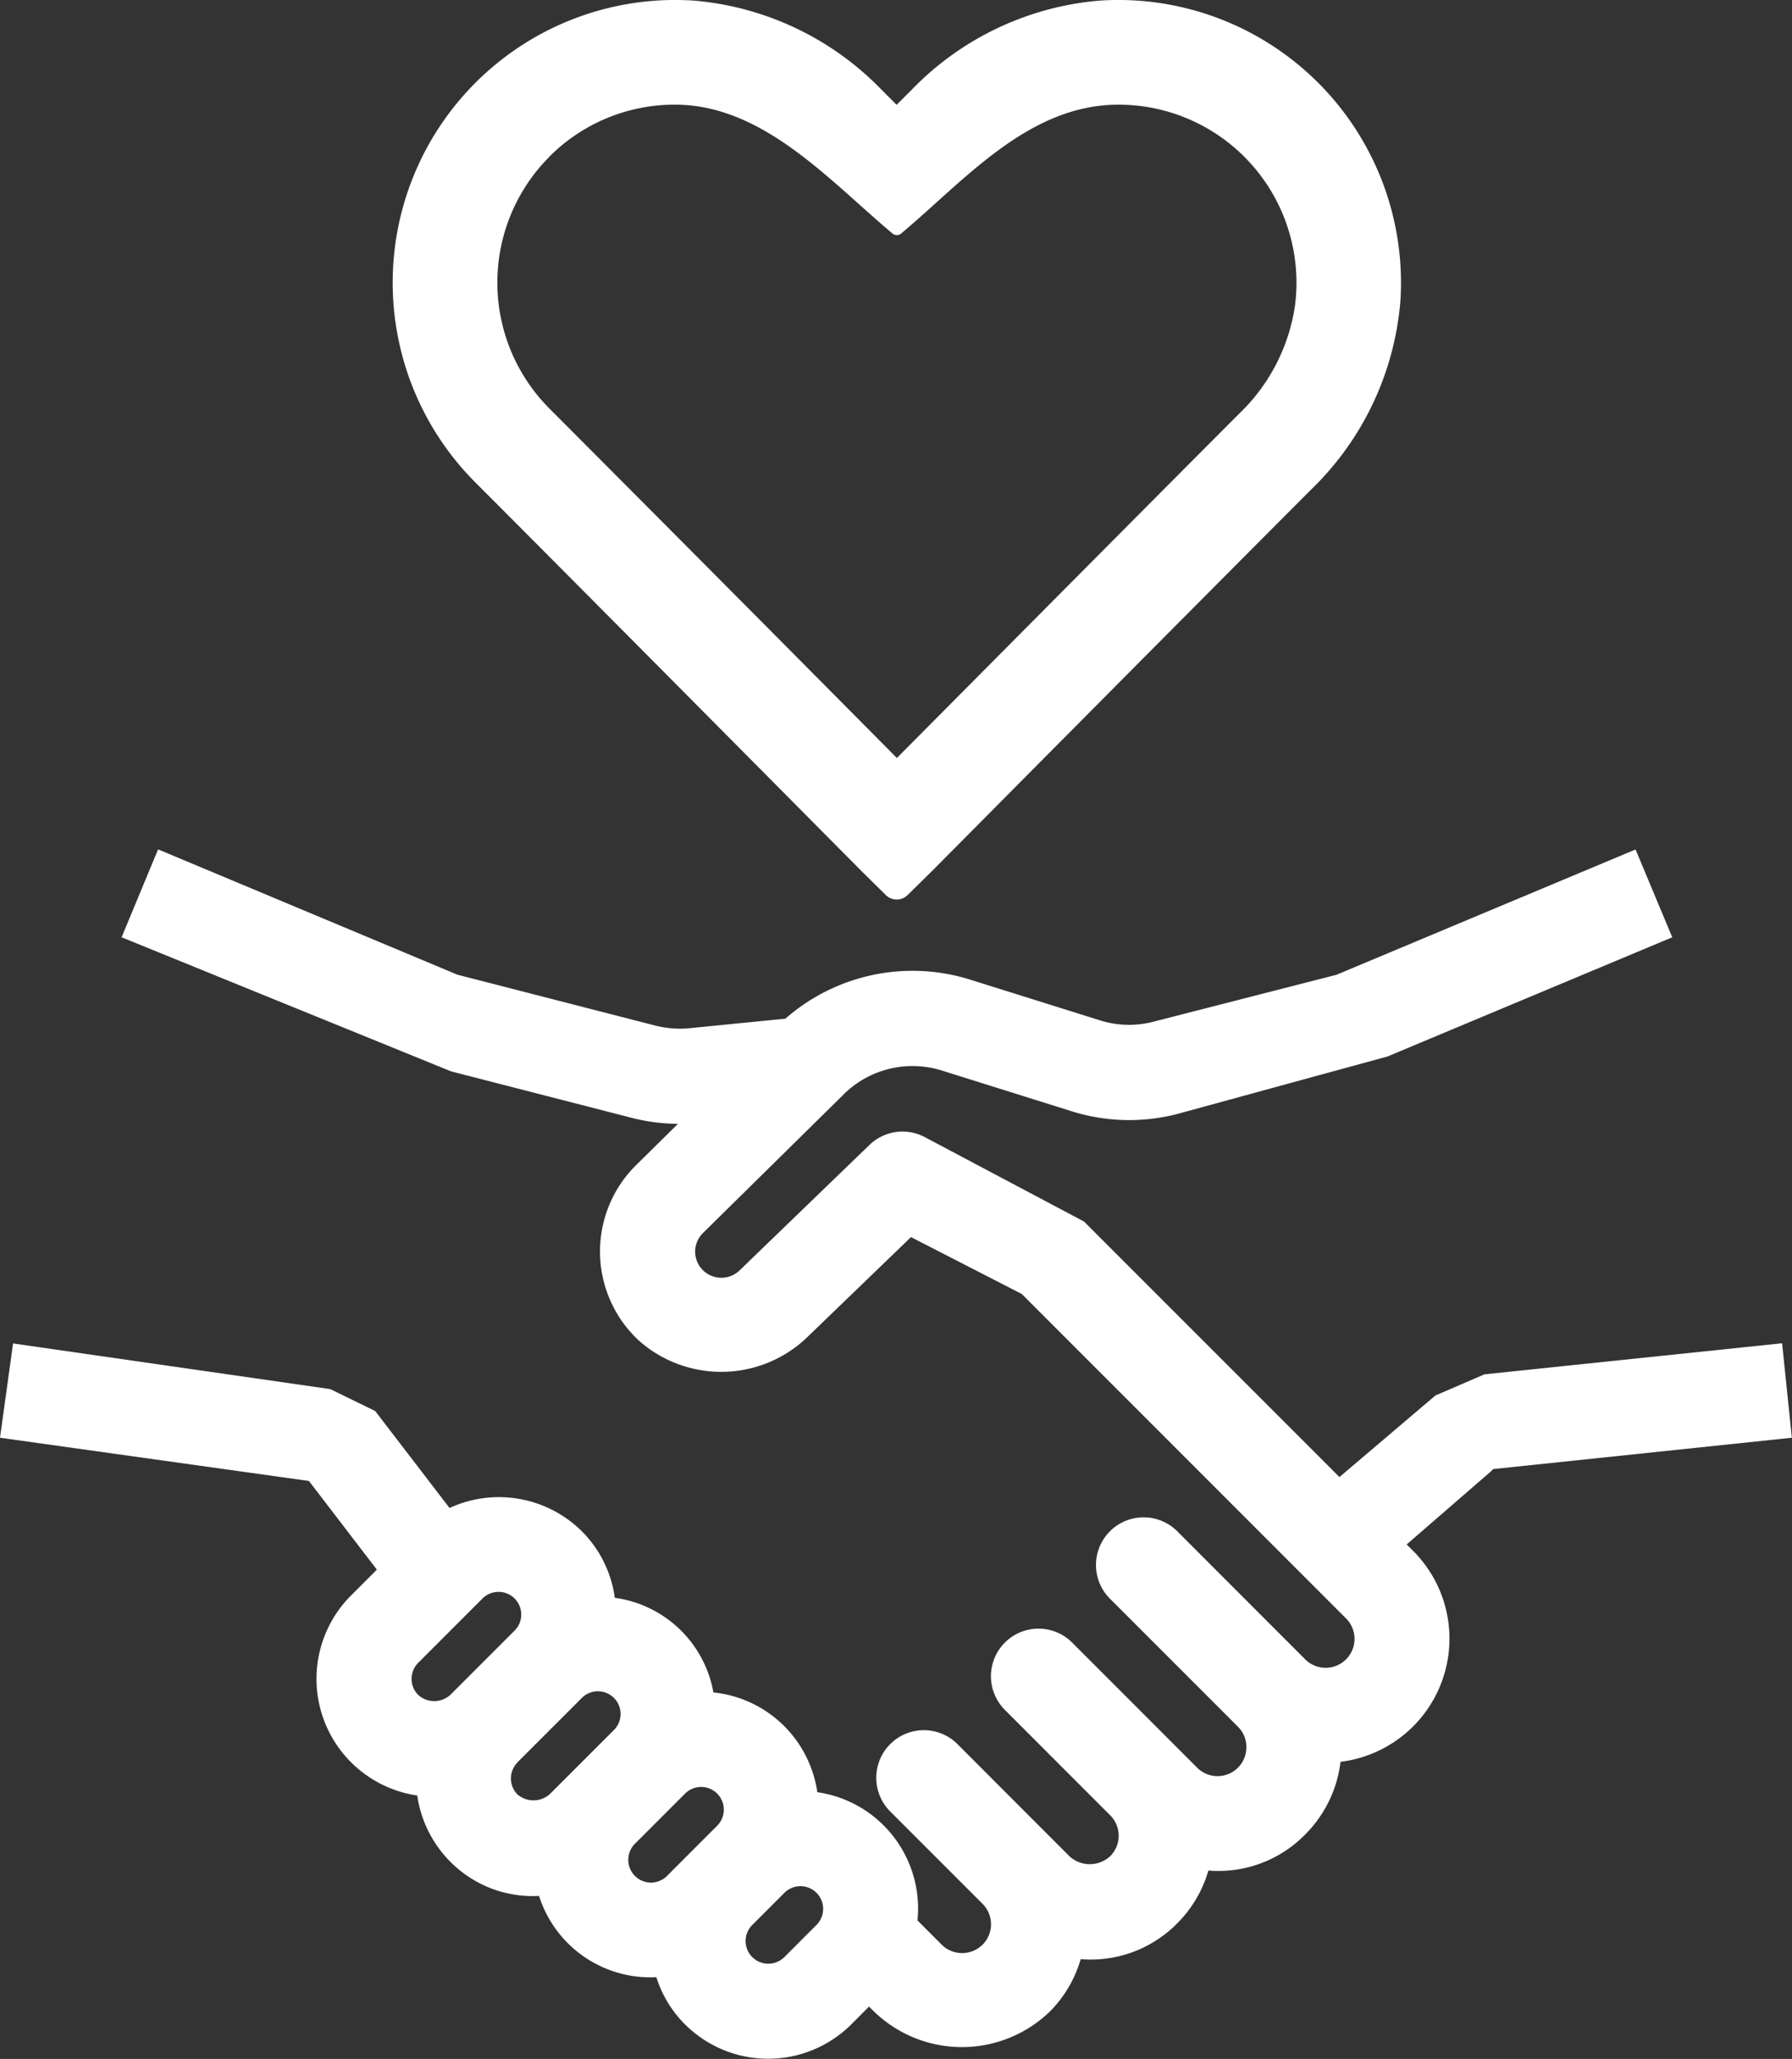 <svg data-name="グループ 437" xmlns="http://www.w3.org/2000/svg" width="48.53" height="55.73"><rect width="100%" height="100%" fill="#333333" stroke="none"/><path data-name="パス 144" d="M23.28 23.527c.157.157.474.468.71.7a.419.419 0 0 0 .589 0c.236-.232.554-.544.711-.7 0 0 7.179-7.235 10.225-10.283a8 8 0 0 0 2.41-5.1A7.654 7.654 0 0 0 29.8.015a8.006 8.006 0 0 0-5.109 2.413l-.409.409-.408-.408a8.014 8.014 0 0 0-5.1-2.414 7.651 7.651 0 0 0-5.9 13.044C15.8 15.988 23.28 23.527 23.28 23.527M14.874 4.244a4.786 4.786 0 0 1 3.406-1.411c2.389 0 4.184 2.061 5.892 3.489a.182.182 0 0 0 .231 0c1.733-1.451 3.451-3.489 5.889-3.489a4.819 4.819 0 0 1 4.777 5.448 5.064 5.064 0 0 1-1.5 2.906c-2.325 2.327-7.178 7.214-9.28 9.33a4762.816 4762.816 0 0 0-9.412-9.461 4.824 4.824 0 0 1 0-6.812" fill="#fff"/><path data-name="パス 145" d="M48.262 36.359 40.2 37.2l-1.326.572-2.6 2.208-6.917-6.916-4.327-2.293a1.288 1.288 0 0 0-1.482.218l-3.522 3.4a.71.71 0 0 1-.982 0 .706.706 0 0 1-.006-1.015l3.713-3.656c.034-.031.066-.064.1-.1a2.654 2.654 0 0 1 2.654-.642l3.508 1.1a5.2 5.2 0 0 0 2.879.074l5.682-1.553 7.713-3.227-.994-2.377-8.1 3.392-4.953 1.269a2.618 2.618 0 0 1-1.455-.037l-3.509-1.1a5.224 5.224 0 0 0-5.007 1.056l-2.6.258a2.7 2.7 0 0 1-.923-.071l-5.36-1.378-8.105-3.392-.988 2.38L12.218 29l4.889 1.257a5.239 5.239 0 0 0 1.253.163l-1.132 1.115a3.287 3.287 0 0 0 .07 4.748 3.363 3.363 0 0 0 4.515-.042l2.858-2.756 3 1.54 8.782 8.782a.782.782 0 0 1-1.106 1.107l-3.437-3.438a1.29 1.29 0 1 0-1.823 1.824l3.439 3.439a.771.771 0 0 1 .228.552.781.781 0 0 1-1.335.554l-3.384-3.385a1.288 1.288 0 0 0-1.821 1.823l2.852 2.853a.781.781 0 0 1 0 1.106.814.814 0 0 1-1.106 0l-3.029-3.032a1.284 1.284 0 0 0-.912-.378 1.288 1.288 0 0 0-.91 2.2l2.5 2.5a.782.782 0 0 1 0 1.106l-.006.005a.786.786 0 0 1-1.1-.005l-.656-.657a3.183 3.183 0 0 0-2.713-3.471 3.169 3.169 0 0 0-2.814-2.7 3.142 3.142 0 0 0-2.67-2.561 3.15 3.15 0 0 0-.891-1.8 3.194 3.194 0 0 0-3.585-.632l-2.013-2.624-1.216-.593-8.591-1.237L0 38.916l8.366 1.17 1.84 2.4-.7.7A3.191 3.191 0 0 0 11.3 48.6a3.181 3.181 0 0 0 .908 1.805 3.134 3.134 0 0 0 2.39.912 3.161 3.161 0 0 0 3.177 2.2 3.131 3.131 0 0 0 .771 1.273 3.19 3.19 0 0 0 4.513 0l.476-.477.142.141a3.426 3.426 0 0 0 4.766-.018 3.327 3.327 0 0 0 .824-1.407 3.286 3.286 0 0 0 2.618-.973 3.325 3.325 0 0 0 .84-1.425 3.29 3.29 0 0 0 2.636-.991 3.34 3.34 0 0 0 .942-1.952 3.359 3.359 0 0 0 1.968-5.708l-.176-.176 2.255-1.954c.03-.027.06-.056.088-.086l8.088-.848Zm-25.91-7.247Zm-1.98 23.861a.614.614 0 0 1 0-.868l.871-.871a.614.614 0 1 1 .869.869l-.871.871a.616.616 0 0 1-.868 0M14.015 47.7l1.743-1.742a.614.614 0 0 1 .868.869l-1.742 1.741a.668.668 0 0 1-.874 0 .618.618 0 0 1 .005-.864m3 2.637a.613.613 0 0 1 .179-.434l1.359-1.359a.614.614 0 0 1 .869.869l-1.359 1.36a.614.614 0 0 1-1.048-.436M13.5 43.088a.614.614 0 0 1 .436 1.048l-1.743 1.742a.647.647 0 0 1-.873-.006.615.615 0 0 1 .005-.863l1.742-1.742a.613.613 0 0 1 .433-.179" fill="#fff"/></svg>